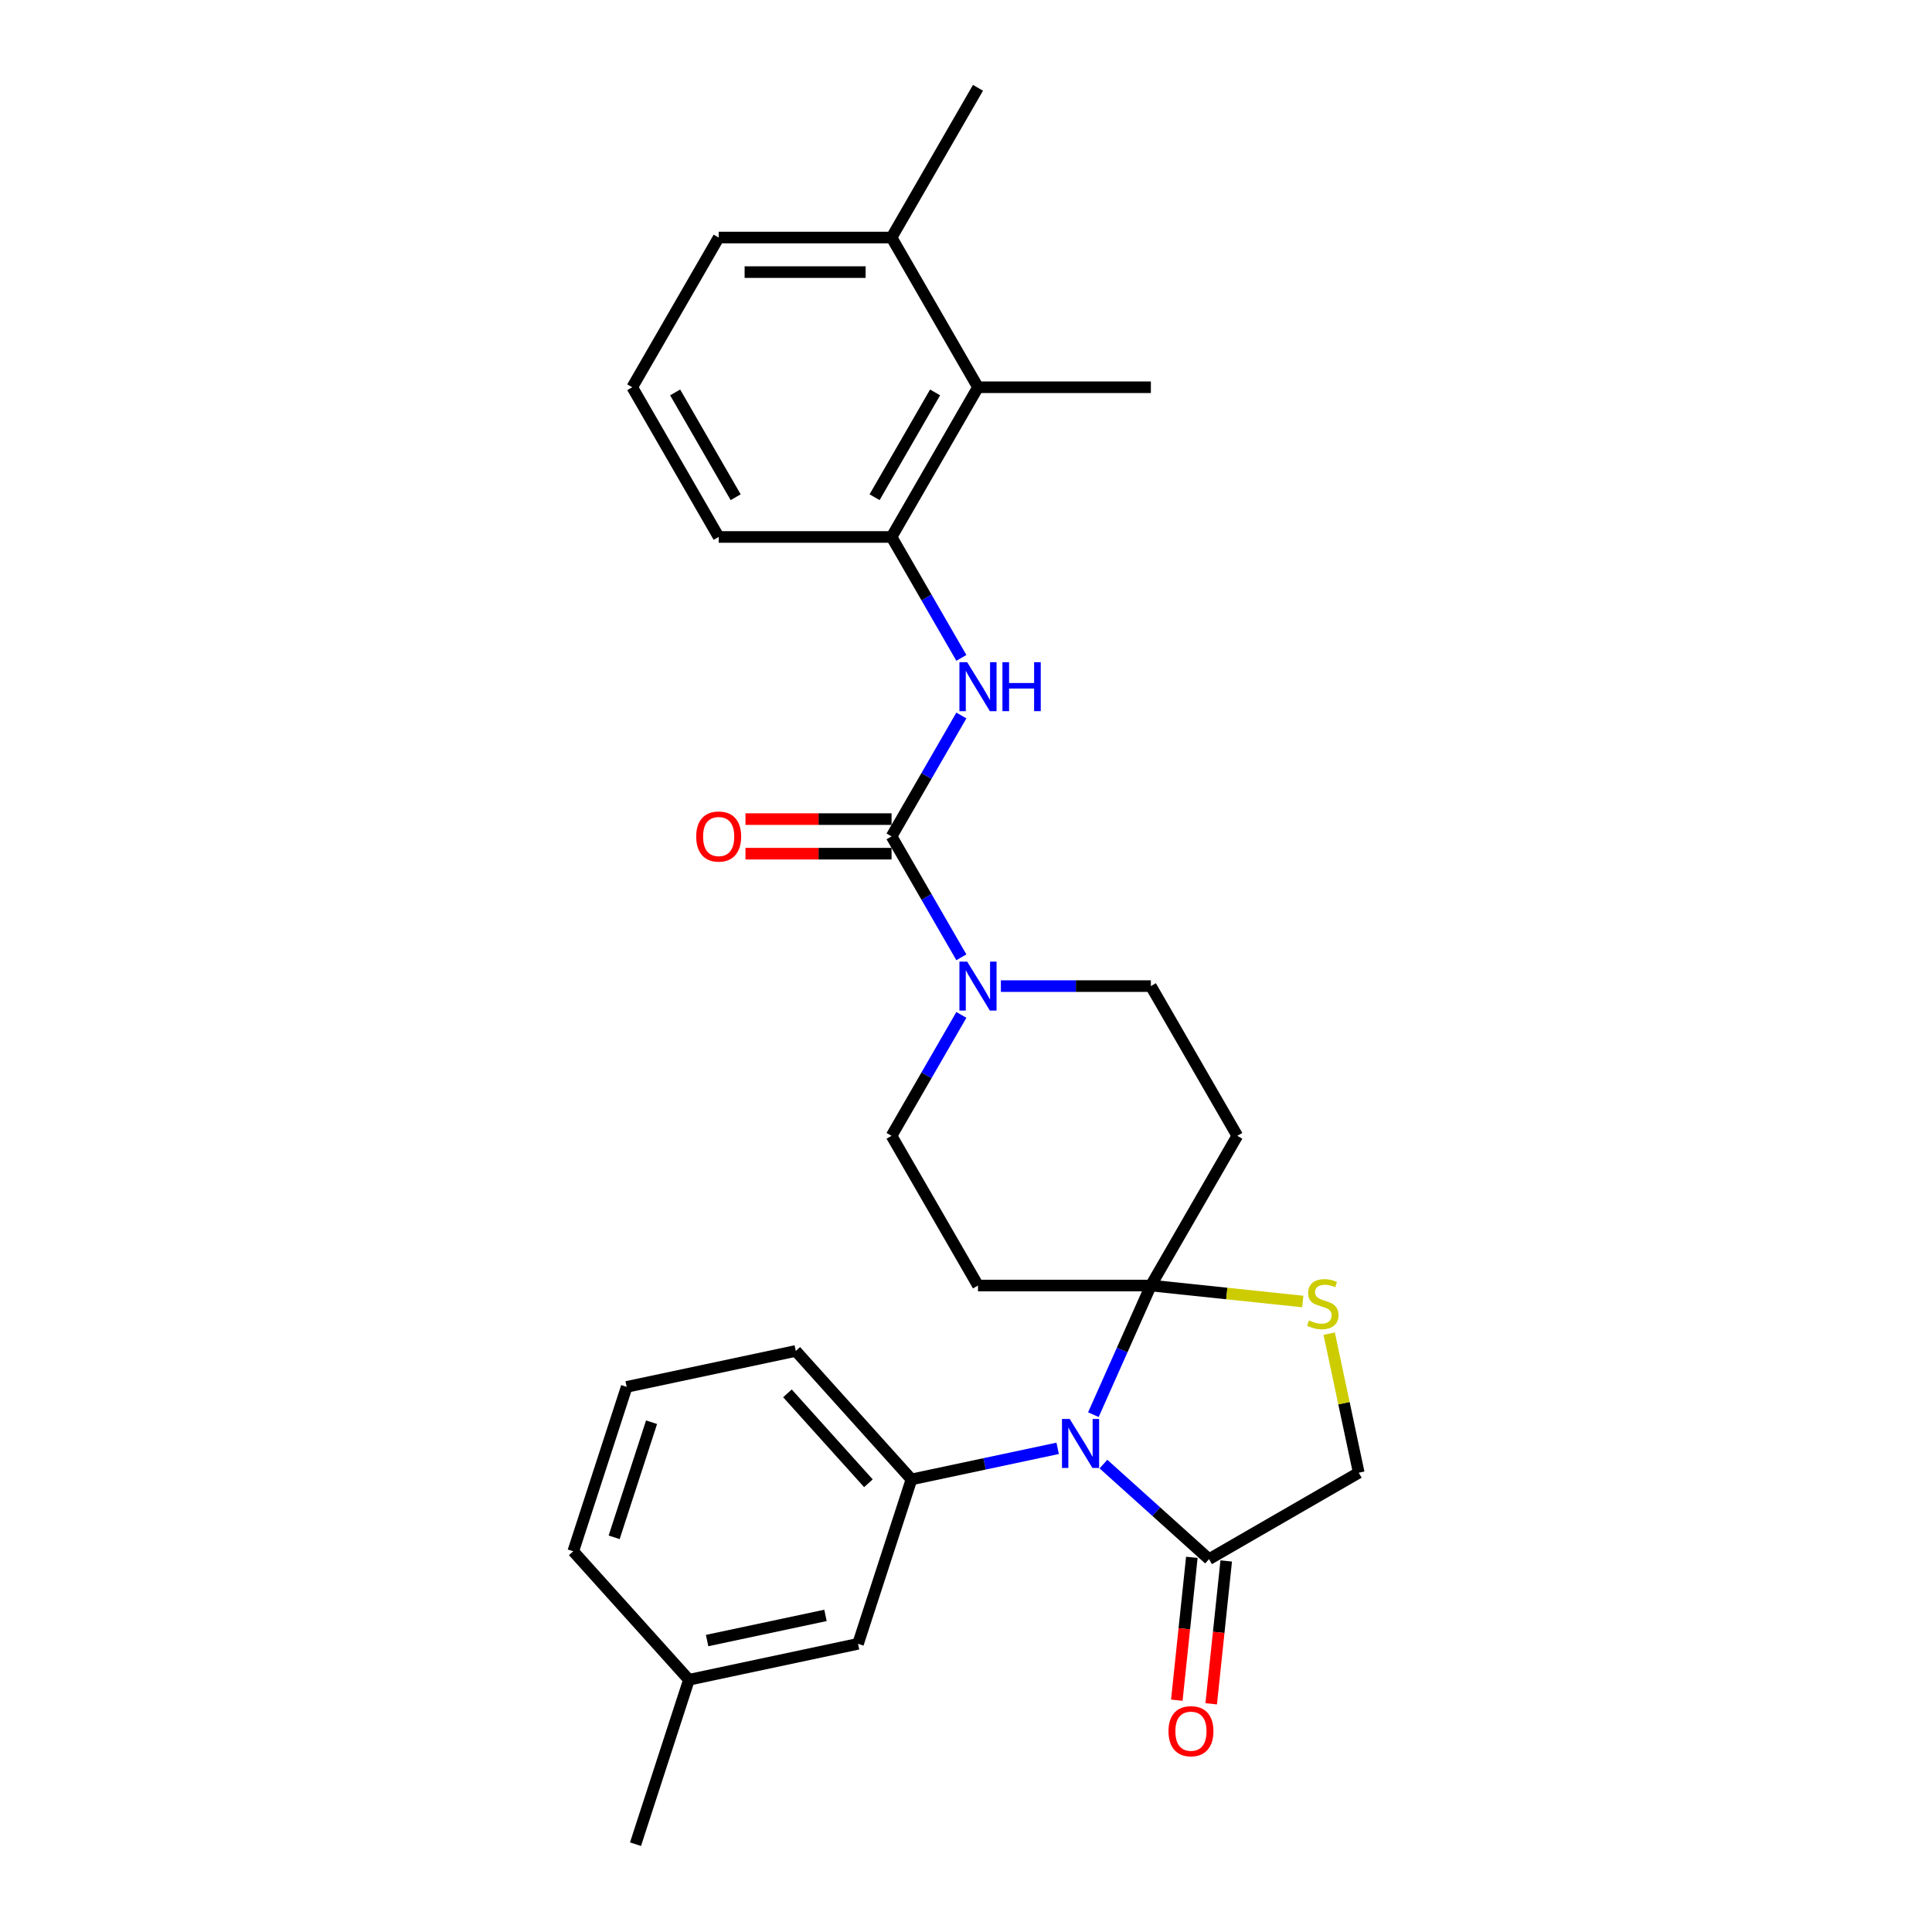 <?xml version='1.0' encoding='iso-8859-1'?>
<svg version='1.1' baseProfile='full'
              xmlns='http://www.w3.org/2000/svg'
                      xmlns:rdkit='http://www.rdkit.org/xml'
                      xmlns:xlink='http://www.w3.org/1999/xlink'
                  xml:space='preserve'
width='1000px' height='1000px' viewBox='0 0 1000 1000'>
<!-- END OF HEADER -->
<rect style='opacity:1.0;fill:#FFFFFF;stroke:none' width='1000' height='1000' x='0' y='0'> </rect>
<path class='bond-0' d='M 518.055,510.407 L 556.871,510.407' style='fill:none;fill-rule:evenodd;stroke:#0000FF;stroke-width:6px;stroke-linecap:butt;stroke-linejoin:miter;stroke-opacity:1' />
<path class='bond-0' d='M 556.871,510.407 L 595.688,510.407' style='fill:none;fill-rule:evenodd;stroke:#000000;stroke-width:6px;stroke-linecap:butt;stroke-linejoin:miter;stroke-opacity:1' />
<path class='bond-1' d='M 497.601,495.5 L 479.534,464.208' style='fill:none;fill-rule:evenodd;stroke:#0000FF;stroke-width:6px;stroke-linecap:butt;stroke-linejoin:miter;stroke-opacity:1' />
<path class='bond-1' d='M 479.534,464.208 L 461.467,432.915' style='fill:none;fill-rule:evenodd;stroke:#000000;stroke-width:6px;stroke-linecap:butt;stroke-linejoin:miter;stroke-opacity:1' />
<path class='bond-2' d='M 497.601,525.315 L 479.534,556.607' style='fill:none;fill-rule:evenodd;stroke:#0000FF;stroke-width:6px;stroke-linecap:butt;stroke-linejoin:miter;stroke-opacity:1' />
<path class='bond-2' d='M 479.534,556.607 L 461.467,587.9' style='fill:none;fill-rule:evenodd;stroke:#000000;stroke-width:6px;stroke-linecap:butt;stroke-linejoin:miter;stroke-opacity:1' />
<path class='bond-3' d='M 461.467,432.915 L 479.534,401.623' style='fill:none;fill-rule:evenodd;stroke:#000000;stroke-width:6px;stroke-linecap:butt;stroke-linejoin:miter;stroke-opacity:1' />
<path class='bond-3' d='M 479.534,401.623 L 497.601,370.331' style='fill:none;fill-rule:evenodd;stroke:#0000FF;stroke-width:6px;stroke-linecap:butt;stroke-linejoin:miter;stroke-opacity:1' />
<path class='bond-4' d='M 461.467,423.967 L 423.662,423.967' style='fill:none;fill-rule:evenodd;stroke:#000000;stroke-width:6px;stroke-linecap:butt;stroke-linejoin:miter;stroke-opacity:1' />
<path class='bond-4' d='M 423.662,423.967 L 385.857,423.967' style='fill:none;fill-rule:evenodd;stroke:#FF0000;stroke-width:6px;stroke-linecap:butt;stroke-linejoin:miter;stroke-opacity:1' />
<path class='bond-4' d='M 461.467,441.863 L 423.662,441.863' style='fill:none;fill-rule:evenodd;stroke:#000000;stroke-width:6px;stroke-linecap:butt;stroke-linejoin:miter;stroke-opacity:1' />
<path class='bond-4' d='M 423.662,441.863 L 385.857,441.863' style='fill:none;fill-rule:evenodd;stroke:#FF0000;stroke-width:6px;stroke-linecap:butt;stroke-linejoin:miter;stroke-opacity:1' />
<path class='bond-5' d='M 497.601,340.516 L 479.534,309.223' style='fill:none;fill-rule:evenodd;stroke:#0000FF;stroke-width:6px;stroke-linecap:butt;stroke-linejoin:miter;stroke-opacity:1' />
<path class='bond-5' d='M 479.534,309.223 L 461.467,277.931' style='fill:none;fill-rule:evenodd;stroke:#000000;stroke-width:6px;stroke-linecap:butt;stroke-linejoin:miter;stroke-opacity:1' />
<path class='bond-6' d='M 506.208,200.439 L 461.467,277.931' style='fill:none;fill-rule:evenodd;stroke:#000000;stroke-width:6px;stroke-linecap:butt;stroke-linejoin:miter;stroke-opacity:1' />
<path class='bond-6' d='M 483.998,203.115 L 452.68,257.359' style='fill:none;fill-rule:evenodd;stroke:#000000;stroke-width:6px;stroke-linecap:butt;stroke-linejoin:miter;stroke-opacity:1' />
<path class='bond-7' d='M 506.208,200.439 L 461.467,122.947' style='fill:none;fill-rule:evenodd;stroke:#000000;stroke-width:6px;stroke-linecap:butt;stroke-linejoin:miter;stroke-opacity:1' />
<path class='bond-8' d='M 506.208,200.439 L 595.688,200.439' style='fill:none;fill-rule:evenodd;stroke:#000000;stroke-width:6px;stroke-linecap:butt;stroke-linejoin:miter;stroke-opacity:1' />
<path class='bond-9' d='M 461.467,277.931 L 371.987,277.931' style='fill:none;fill-rule:evenodd;stroke:#000000;stroke-width:6px;stroke-linecap:butt;stroke-linejoin:miter;stroke-opacity:1' />
<path class='bond-10' d='M 461.467,122.947 L 506.208,45.455' style='fill:none;fill-rule:evenodd;stroke:#000000;stroke-width:6px;stroke-linecap:butt;stroke-linejoin:miter;stroke-opacity:1' />
<path class='bond-11' d='M 461.467,122.947 L 371.987,122.947' style='fill:none;fill-rule:evenodd;stroke:#000000;stroke-width:6px;stroke-linecap:butt;stroke-linejoin:miter;stroke-opacity:1' />
<path class='bond-11' d='M 448.045,140.843 L 385.409,140.843' style='fill:none;fill-rule:evenodd;stroke:#000000;stroke-width:6px;stroke-linecap:butt;stroke-linejoin:miter;stroke-opacity:1' />
<path class='bond-12' d='M 640.428,587.9 L 595.688,665.392' style='fill:none;fill-rule:evenodd;stroke:#000000;stroke-width:6px;stroke-linecap:butt;stroke-linejoin:miter;stroke-opacity:1' />
<path class='bond-13' d='M 640.428,587.9 L 595.688,510.407' style='fill:none;fill-rule:evenodd;stroke:#000000;stroke-width:6px;stroke-linecap:butt;stroke-linejoin:miter;stroke-opacity:1' />
<path class='bond-14' d='M 461.467,587.9 L 506.208,665.392' style='fill:none;fill-rule:evenodd;stroke:#000000;stroke-width:6px;stroke-linecap:butt;stroke-linejoin:miter;stroke-opacity:1' />
<path class='bond-15' d='M 506.208,665.392 L 595.688,665.392' style='fill:none;fill-rule:evenodd;stroke:#000000;stroke-width:6px;stroke-linecap:butt;stroke-linejoin:miter;stroke-opacity:1' />
<path class='bond-16' d='M 595.688,665.392 L 635.002,669.524' style='fill:none;fill-rule:evenodd;stroke:#000000;stroke-width:6px;stroke-linecap:butt;stroke-linejoin:miter;stroke-opacity:1' />
<path class='bond-16' d='M 635.002,669.524 L 674.316,673.656' style='fill:none;fill-rule:evenodd;stroke:#CCCC00;stroke-width:6px;stroke-linecap:butt;stroke-linejoin:miter;stroke-opacity:1' />
<path class='bond-17' d='M 595.688,665.392 L 580.809,698.81' style='fill:none;fill-rule:evenodd;stroke:#000000;stroke-width:6px;stroke-linecap:butt;stroke-linejoin:miter;stroke-opacity:1' />
<path class='bond-17' d='M 580.809,698.81 L 565.93,732.229' style='fill:none;fill-rule:evenodd;stroke:#0000FF;stroke-width:6px;stroke-linecap:butt;stroke-linejoin:miter;stroke-opacity:1' />
<path class='bond-18' d='M 703.282,762.27 L 695.633,726.283' style='fill:none;fill-rule:evenodd;stroke:#000000;stroke-width:6px;stroke-linecap:butt;stroke-linejoin:miter;stroke-opacity:1' />
<path class='bond-18' d='M 695.633,726.283 L 687.983,690.297' style='fill:none;fill-rule:evenodd;stroke:#CCCC00;stroke-width:6px;stroke-linecap:butt;stroke-linejoin:miter;stroke-opacity:1' />
<path class='bond-19' d='M 703.282,762.27 L 625.79,807.01' style='fill:none;fill-rule:evenodd;stroke:#000000;stroke-width:6px;stroke-linecap:butt;stroke-linejoin:miter;stroke-opacity:1' />
<path class='bond-20' d='M 625.79,807.01 L 598.465,782.407' style='fill:none;fill-rule:evenodd;stroke:#000000;stroke-width:6px;stroke-linecap:butt;stroke-linejoin:miter;stroke-opacity:1' />
<path class='bond-20' d='M 598.465,782.407 L 571.14,757.803' style='fill:none;fill-rule:evenodd;stroke:#0000FF;stroke-width:6px;stroke-linecap:butt;stroke-linejoin:miter;stroke-opacity:1' />
<path class='bond-21' d='M 616.891,806.075 L 613.005,843.044' style='fill:none;fill-rule:evenodd;stroke:#000000;stroke-width:6px;stroke-linecap:butt;stroke-linejoin:miter;stroke-opacity:1' />
<path class='bond-21' d='M 613.005,843.044 L 609.119,880.014' style='fill:none;fill-rule:evenodd;stroke:#FF0000;stroke-width:6px;stroke-linecap:butt;stroke-linejoin:miter;stroke-opacity:1' />
<path class='bond-21' d='M 634.689,807.945 L 630.803,844.915' style='fill:none;fill-rule:evenodd;stroke:#000000;stroke-width:6px;stroke-linecap:butt;stroke-linejoin:miter;stroke-opacity:1' />
<path class='bond-21' d='M 630.803,844.915 L 626.917,881.885' style='fill:none;fill-rule:evenodd;stroke:#FF0000;stroke-width:6px;stroke-linecap:butt;stroke-linejoin:miter;stroke-opacity:1' />
<path class='bond-22' d='M 547.446,749.654 L 509.607,757.697' style='fill:none;fill-rule:evenodd;stroke:#0000FF;stroke-width:6px;stroke-linecap:butt;stroke-linejoin:miter;stroke-opacity:1' />
<path class='bond-22' d='M 509.607,757.697 L 471.768,765.74' style='fill:none;fill-rule:evenodd;stroke:#000000;stroke-width:6px;stroke-linecap:butt;stroke-linejoin:miter;stroke-opacity:1' />
<path class='bond-23' d='M 471.768,765.74 L 444.117,850.841' style='fill:none;fill-rule:evenodd;stroke:#000000;stroke-width:6px;stroke-linecap:butt;stroke-linejoin:miter;stroke-opacity:1' />
<path class='bond-24' d='M 471.768,765.74 L 411.894,699.243' style='fill:none;fill-rule:evenodd;stroke:#000000;stroke-width:6px;stroke-linecap:butt;stroke-linejoin:miter;stroke-opacity:1' />
<path class='bond-24' d='M 449.488,767.74 L 407.576,721.193' style='fill:none;fill-rule:evenodd;stroke:#000000;stroke-width:6px;stroke-linecap:butt;stroke-linejoin:miter;stroke-opacity:1' />
<path class='bond-25' d='M 411.894,699.243 L 324.369,717.847' style='fill:none;fill-rule:evenodd;stroke:#000000;stroke-width:6px;stroke-linecap:butt;stroke-linejoin:miter;stroke-opacity:1' />
<path class='bond-26' d='M 324.369,717.847 L 296.718,802.948' style='fill:none;fill-rule:evenodd;stroke:#000000;stroke-width:6px;stroke-linecap:butt;stroke-linejoin:miter;stroke-opacity:1' />
<path class='bond-26' d='M 337.242,736.142 L 317.886,795.713' style='fill:none;fill-rule:evenodd;stroke:#000000;stroke-width:6px;stroke-linecap:butt;stroke-linejoin:miter;stroke-opacity:1' />
<path class='bond-27' d='M 296.718,802.948 L 356.592,869.445' style='fill:none;fill-rule:evenodd;stroke:#000000;stroke-width:6px;stroke-linecap:butt;stroke-linejoin:miter;stroke-opacity:1' />
<path class='bond-28' d='M 356.592,869.445 L 444.117,850.841' style='fill:none;fill-rule:evenodd;stroke:#000000;stroke-width:6px;stroke-linecap:butt;stroke-linejoin:miter;stroke-opacity:1' />
<path class='bond-28' d='M 366,849.149 L 427.268,836.126' style='fill:none;fill-rule:evenodd;stroke:#000000;stroke-width:6px;stroke-linecap:butt;stroke-linejoin:miter;stroke-opacity:1' />
<path class='bond-29' d='M 356.592,869.445 L 328.941,954.545' style='fill:none;fill-rule:evenodd;stroke:#000000;stroke-width:6px;stroke-linecap:butt;stroke-linejoin:miter;stroke-opacity:1' />
<path class='bond-30' d='M 327.247,200.439 L 371.987,277.931' style='fill:none;fill-rule:evenodd;stroke:#000000;stroke-width:6px;stroke-linecap:butt;stroke-linejoin:miter;stroke-opacity:1' />
<path class='bond-30' d='M 349.457,203.115 L 380.775,257.359' style='fill:none;fill-rule:evenodd;stroke:#000000;stroke-width:6px;stroke-linecap:butt;stroke-linejoin:miter;stroke-opacity:1' />
<path class='bond-31' d='M 327.247,200.439 L 371.987,122.947' style='fill:none;fill-rule:evenodd;stroke:#000000;stroke-width:6px;stroke-linecap:butt;stroke-linejoin:miter;stroke-opacity:1' />
<path  class='atom-0' d='M 500.606 497.737
L 508.91 511.159
Q 509.733 512.483, 511.057 514.881
Q 512.382 517.28, 512.453 517.423
L 512.453 497.737
L 515.818 497.737
L 515.818 523.078
L 512.346 523.078
L 503.434 508.403
Q 502.396 506.685, 501.286 504.716
Q 500.212 502.748, 499.89 502.139
L 499.89 523.078
L 496.597 523.078
L 496.597 497.737
L 500.606 497.737
' fill='#0000FF'/>
<path  class='atom-2' d='M 500.606 342.753
L 508.91 356.175
Q 509.733 357.499, 511.057 359.897
Q 512.382 362.295, 512.453 362.438
L 512.453 342.753
L 515.818 342.753
L 515.818 368.094
L 512.346 368.094
L 503.434 353.419
Q 502.396 351.701, 501.286 349.732
Q 500.212 347.764, 499.89 347.155
L 499.89 368.094
L 496.597 368.094
L 496.597 342.753
L 500.606 342.753
' fill='#0000FF'/>
<path  class='atom-2' d='M 518.86 342.753
L 522.296 342.753
L 522.296 353.526
L 535.253 353.526
L 535.253 342.753
L 538.689 342.753
L 538.689 368.094
L 535.253 368.094
L 535.253 356.39
L 522.296 356.39
L 522.296 368.094
L 518.86 368.094
L 518.86 342.753
' fill='#0000FF'/>
<path  class='atom-3' d='M 360.355 432.987
Q 360.355 426.902, 363.361 423.502
Q 366.368 420.102, 371.987 420.102
Q 377.607 420.102, 380.613 423.502
Q 383.62 426.902, 383.62 432.987
Q 383.62 439.143, 380.577 442.651
Q 377.535 446.123, 371.987 446.123
Q 366.404 446.123, 363.361 442.651
Q 360.355 439.179, 360.355 432.987
M 371.987 443.259
Q 375.853 443.259, 377.929 440.682
Q 380.04 438.069, 380.04 432.987
Q 380.04 428.012, 377.929 425.506
Q 375.853 422.965, 371.987 422.965
Q 368.122 422.965, 366.01 425.471
Q 363.934 427.976, 363.934 432.987
Q 363.934 438.105, 366.01 440.682
Q 368.122 443.259, 371.987 443.259
' fill='#FF0000'/>
<path  class='atom-14' d='M 677.519 683.442
Q 677.806 683.55, 678.987 684.051
Q 680.168 684.552, 681.456 684.874
Q 682.781 685.16, 684.069 685.16
Q 686.467 685.16, 687.863 684.015
Q 689.259 682.834, 689.259 680.794
Q 689.259 679.398, 688.543 678.539
Q 687.863 677.68, 686.79 677.215
Q 685.716 676.749, 683.926 676.212
Q 681.671 675.532, 680.311 674.888
Q 678.987 674.244, 678.02 672.884
Q 677.09 671.524, 677.09 669.233
Q 677.09 666.047, 679.237 664.079
Q 681.421 662.11, 685.716 662.11
Q 688.651 662.11, 691.979 663.506
L 691.156 666.262
Q 688.114 665.01, 685.823 665.01
Q 683.353 665.01, 681.993 666.047
Q 680.633 667.05, 680.669 668.803
Q 680.669 670.164, 681.349 670.987
Q 682.065 671.81, 683.067 672.275
Q 684.105 672.741, 685.823 673.277
Q 688.114 673.993, 689.474 674.709
Q 690.834 675.425, 691.8 676.892
Q 692.803 678.324, 692.803 680.794
Q 692.803 684.301, 690.44 686.198
Q 688.114 688.06, 684.212 688.06
Q 681.958 688.06, 680.24 687.559
Q 678.557 687.093, 676.553 686.27
L 677.519 683.442
' fill='#CCCC00'/>
<path  class='atom-15' d='M 553.691 734.466
L 561.995 747.888
Q 562.818 749.212, 564.143 751.61
Q 565.467 754.008, 565.539 754.151
L 565.539 734.466
L 568.903 734.466
L 568.903 759.806
L 565.431 759.806
L 556.519 745.132
Q 555.481 743.414, 554.371 741.445
Q 553.298 739.476, 552.976 738.868
L 552.976 759.806
L 549.683 759.806
L 549.683 734.466
L 553.691 734.466
' fill='#0000FF'/>
<path  class='atom-16' d='M 604.804 896.072
Q 604.804 889.987, 607.81 886.587
Q 610.817 883.186, 616.436 883.186
Q 622.056 883.186, 625.062 886.587
Q 628.069 889.987, 628.069 896.072
Q 628.069 902.228, 625.026 905.735
Q 621.984 909.207, 616.436 909.207
Q 610.853 909.207, 607.81 905.735
Q 604.804 902.264, 604.804 896.072
M 616.436 906.344
Q 620.302 906.344, 622.378 903.767
Q 624.49 901.154, 624.49 896.072
Q 624.49 891.096, 622.378 888.591
Q 620.302 886.05, 616.436 886.05
Q 612.571 886.05, 610.459 888.555
Q 608.383 891.061, 608.383 896.072
Q 608.383 901.19, 610.459 903.767
Q 612.571 906.344, 616.436 906.344
' fill='#FF0000'/>
</svg>
